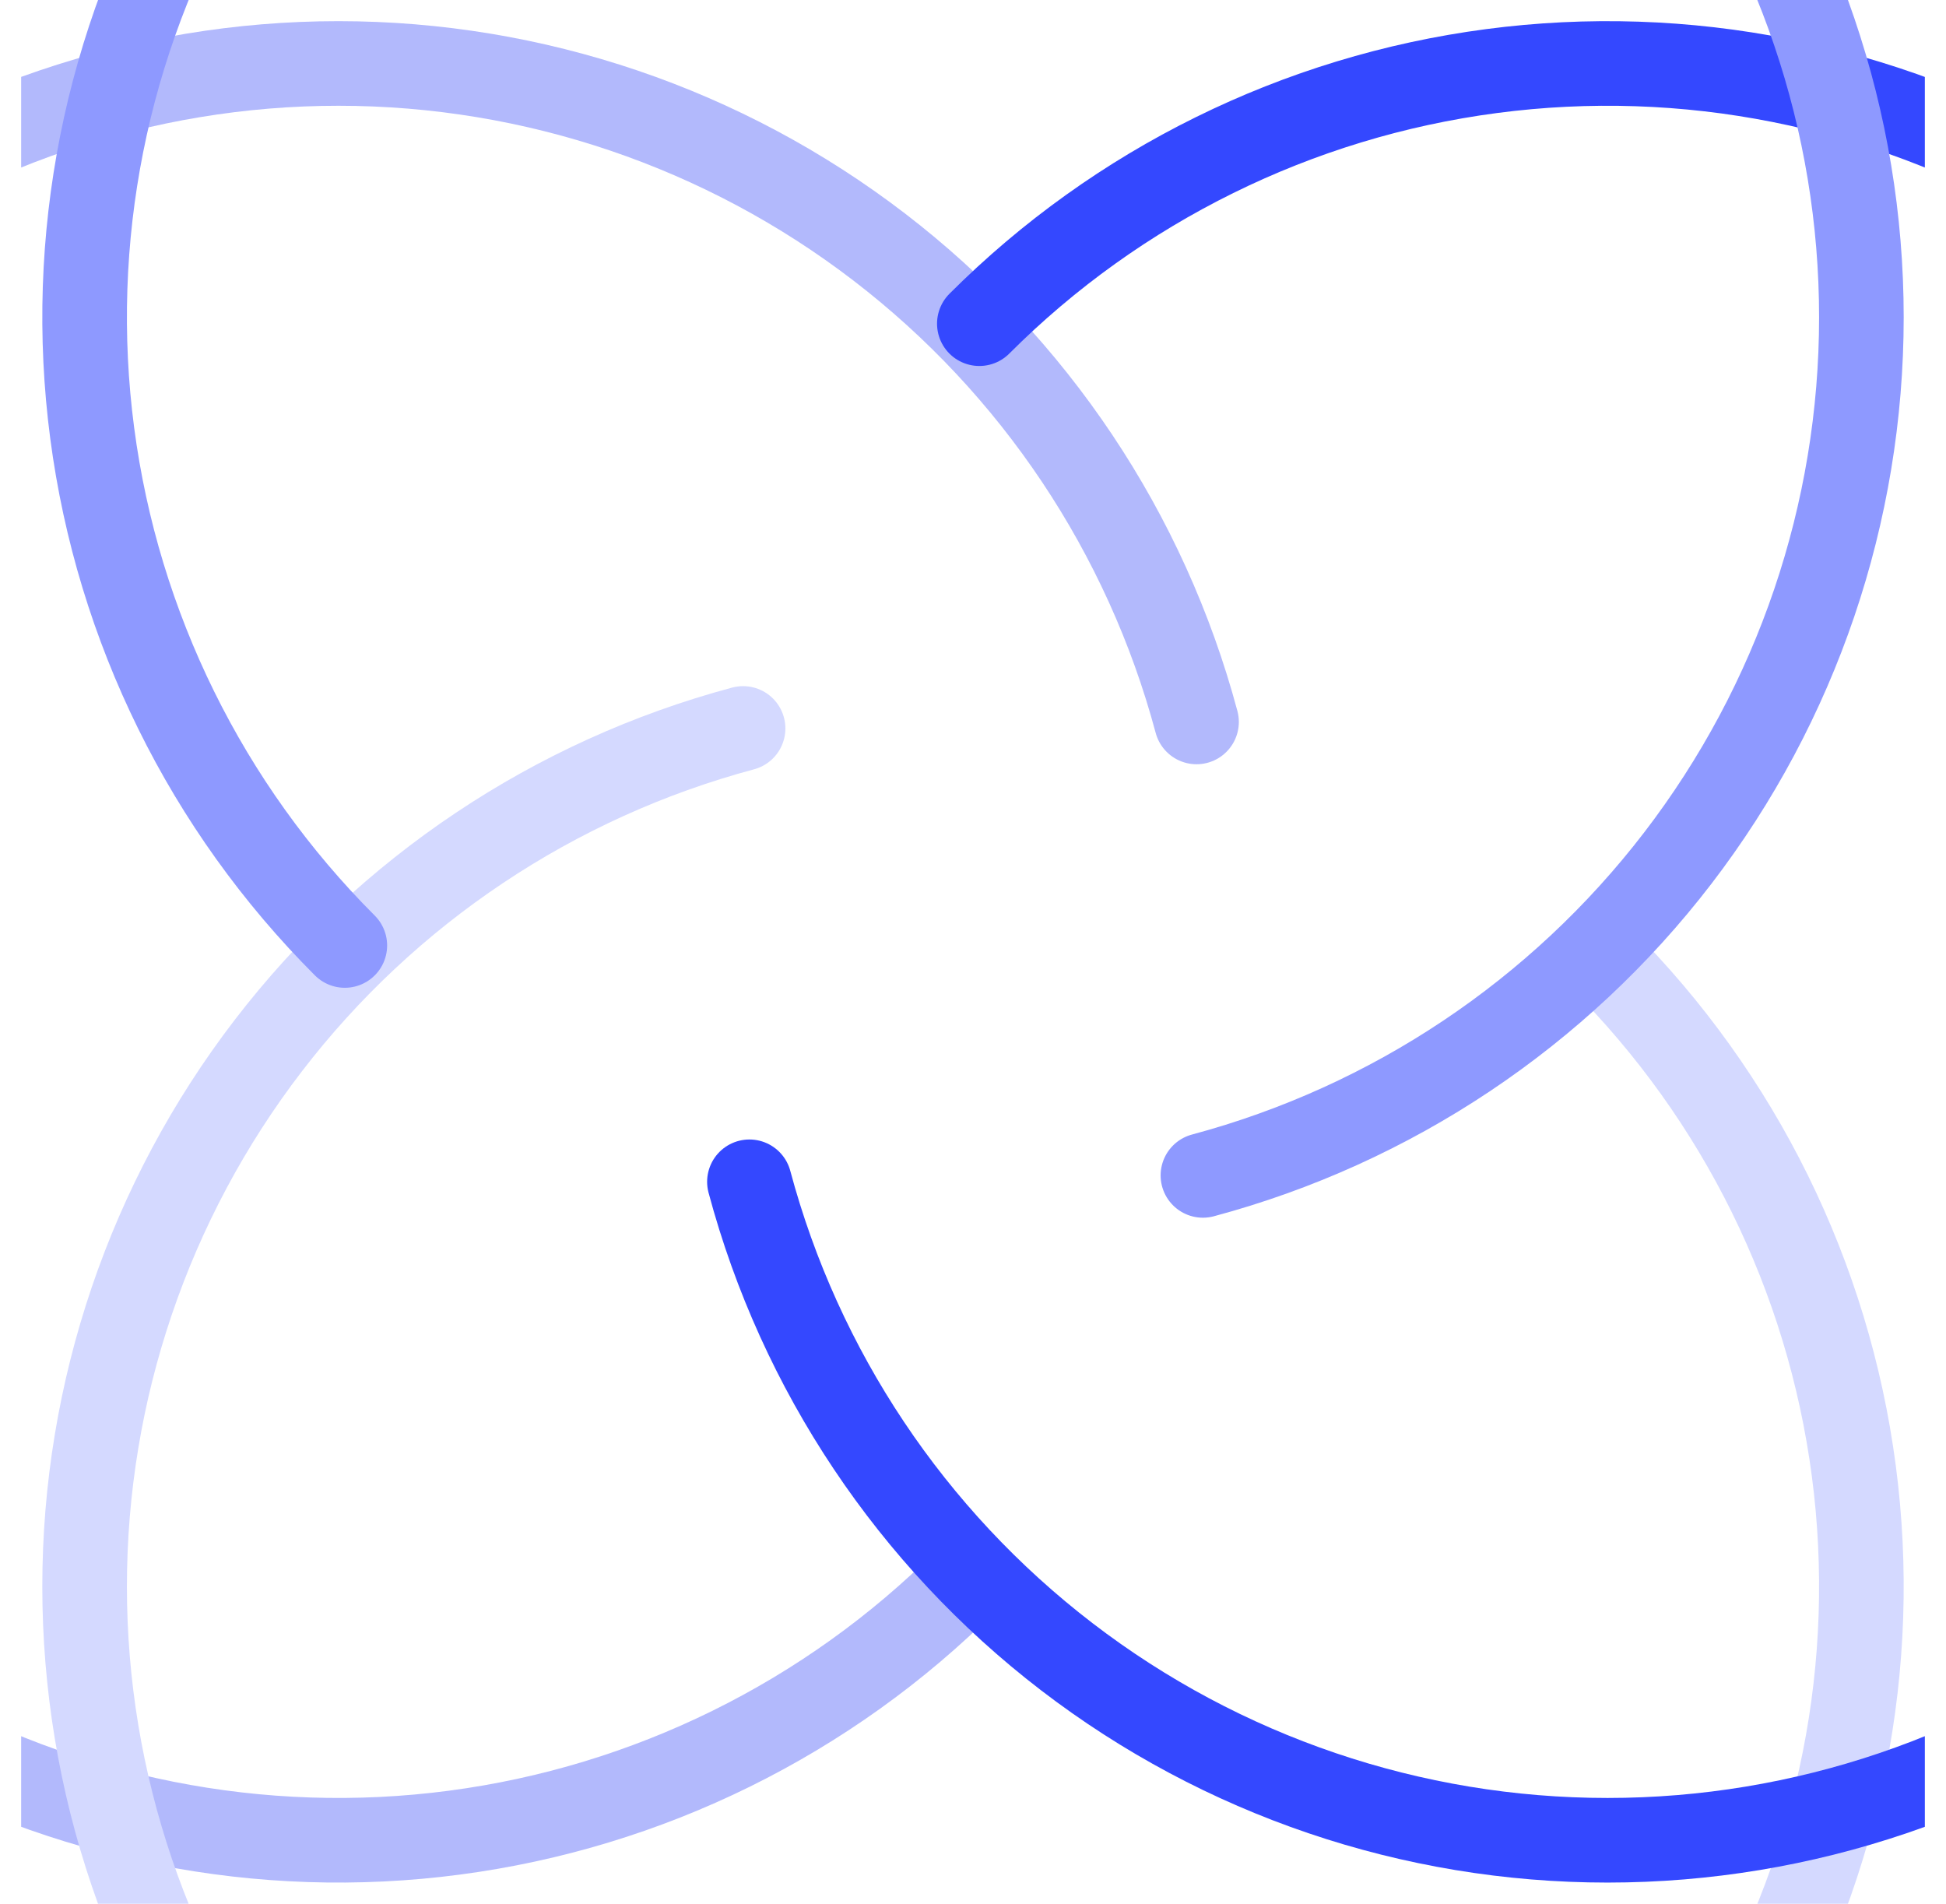 <svg width="46" height="45" viewBox="0 0 46 45" fill="none" xmlns="http://www.w3.org/2000/svg">
<g clip-path="url(#clip0_3895_12484)">
<path d="M28.284 17.065C27.088 12.6 24.451 8.654 20.784 5.84C17.116 3.025 12.623 1.5 8 1.5C3.377 1.5 -1.116 3.025 -4.784 5.84C-8.451 8.654 -11.088 12.6 -12.284 17.065C-13.481 21.53 -13.171 26.265 -11.402 30.536C-9.632 34.807 -6.503 38.375 -2.5 40.687C1.504 42.998 6.158 43.924 10.741 43.32C15.324 42.717 19.58 40.618 22.849 37.349" stroke="#B2B9FC" stroke-width="2" stroke-linecap="round"/>
<path d="M17.565 17.219C13.1 18.415 9.154 21.052 6.34 24.719C3.525 28.387 2 32.88 2 37.503C2 42.126 3.525 46.62 6.34 50.287C9.154 53.955 13.1 56.591 17.565 57.788C22.03 58.984 26.765 58.674 31.036 56.905C35.307 55.136 38.875 52.007 41.187 48.003C43.498 44 44.424 39.345 43.82 34.762C43.217 30.179 41.118 25.923 37.849 22.654" stroke="#D4D9FF" stroke-width="2" stroke-linecap="round"/>
<path d="M17.715 27.935C18.911 32.401 21.548 36.346 25.215 39.16C28.883 41.975 33.376 43.5 37.999 43.5C42.622 43.5 47.116 41.975 50.783 39.16C54.451 36.346 57.087 32.401 58.284 27.935C59.48 23.47 59.17 18.735 57.401 14.464C55.632 10.193 52.503 6.625 48.499 4.313C44.496 2.002 39.841 1.076 35.258 1.68C30.675 2.283 26.419 4.382 23.15 7.651" stroke="#3448FF" stroke-width="2" stroke-linecap="round"/>
<path d="M28.435 27.784C32.901 26.588 36.846 23.951 39.66 20.284C42.475 16.616 44 12.123 44 7.5C44 2.877 42.475 -1.616 39.66 -5.284C36.846 -8.952 32.901 -11.588 28.435 -12.784C23.97 -13.981 19.235 -13.671 14.964 -11.902C10.693 -10.132 7.125 -7.003 4.813 -3C2.502 1.004 1.576 5.658 2.18 10.241C2.783 14.824 4.882 19.08 8.151 22.349" stroke="#8E99FF" stroke-width="2" stroke-linecap="round"/>
</g>
<defs>
<clipPath id="clip0_3895_12484">
<rect width="45" height="45" fill="white" transform="translate(0.5)"/>
</clipPath>
</defs>
</svg>
